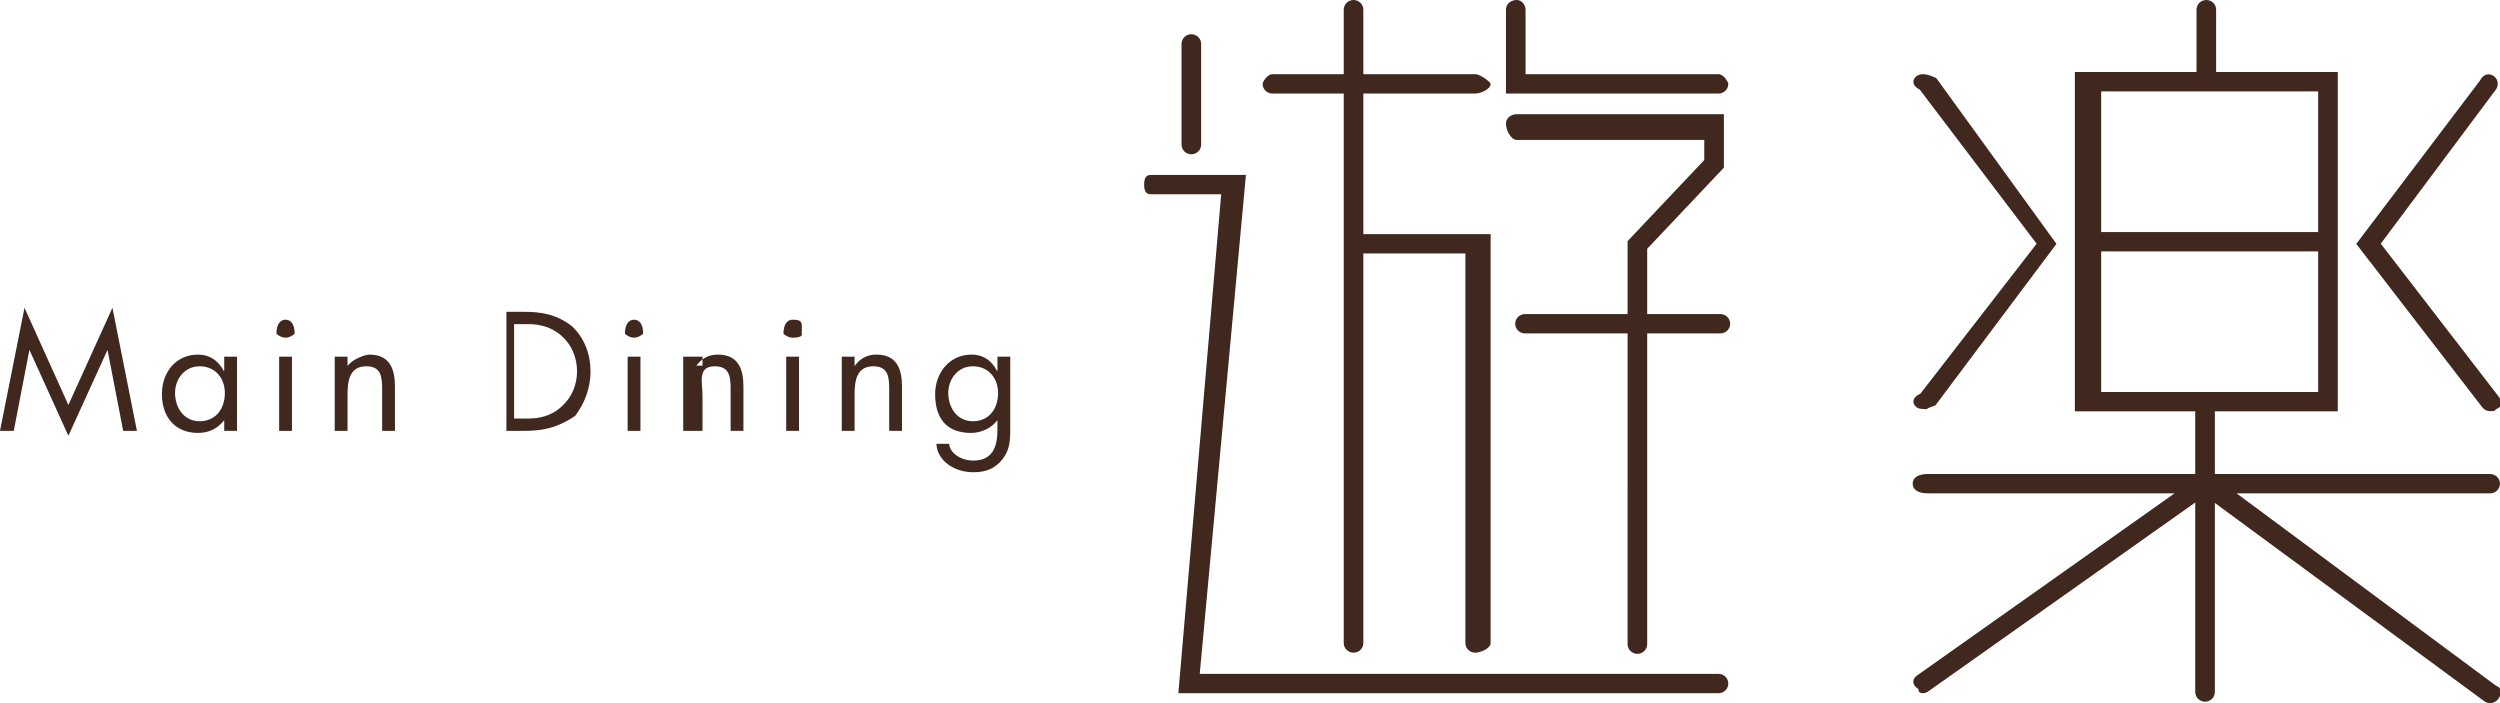 <svg 
 xmlns="http://www.w3.org/2000/svg"
 xmlns:xlink="http://www.w3.org/1999/xlink"
 width="320px" height="90px">
<path fill-rule="evenodd"  fill="rgb(64, 40, 30)"
 d="M318.741,52.631 C318.361,52.631 317.986,52.463 317.740,52.142 L301.600,31.218 L317.446,10.3 C317.863,9.448 318.649,9.333 319.202,9.738 C319.763,10.144 319.881,10.920 319.469,11.471 L304.739,31.193 L319.739,50.642 C320.158,51.187 320.54,51.966 319.501,52.378 C319.273,52.550 319.5,52.631 318.741,52.631 ZM283.502,60.672 L318.741,60.672 C319.433,60.672 319.996,61.226 319.996,61.909 C319.996,62.593 319.433,63.147 318.741,63.147 L286.28,63.147 L319.490,87.770 C320.46,88.179 320.161,88.956 319.744,89.502 C319.501,89.829 319.121,89.999 318.741,89.999 C318.479,89.999 318.214,89.920 317.989,89.754 L283.502,64.377 L283.502,88.578 C283.502,89.262 282.941,89.816 282.247,89.816 C281.555,89.816 280.991,89.262 280.991,88.578 L280.991,64.321 L246.811,88.502 C246.248,88.902 245.462,88.769 245.58,88.218 C244.654,87.661 244.783,86.889 245.346,86.489 L278.345,63.147 L246.77,63.147 C245.386,63.147 244.822,62.593 244.822,61.909 C244.822,61.226 245.386,60.672 246.77,60.672 L280.991,60.672 L280.991,52.654 L265.582,52.654 L265.582,9.220 L281.154,9.220 L281.154,1.237 C281.154,0.554 281.715,0.0 282.410,0.0 C283.104,0.0 283.664,0.554 283.664,1.237 L283.664,9.220 L299.236,9.220 L299.236,52.654 L283.502,52.654 L283.502,60.672 ZM296.723,11.697 L268.95,11.697 L268.95,29.701 L296.723,29.701 L296.723,11.697 ZM296.723,50.179 L296.723,32.177 L268.95,32.177 L268.95,50.179 L296.723,50.179 ZM246.77,52.374 C245.810,52.374 245.540,52.291 245.312,52.118 C244.762,51.701 244.660,50.923 245.82,50.380 L260.69,31.195 L245.74,11.481 C244.657,10.932 244.770,10.155 245.325,9.745 C245.876,9.339 246.664,9.442 247.84,9.992 L263.226,31.215 L247.73,51.892 C246.827,52.209 246.455,52.374 246.77,52.374 ZM220.205,42.678 L210.841,42.678 L210.841,82.455 C210.841,83.138 210.280,83.692 209.586,83.692 C208.893,83.692 208.330,83.138 208.330,82.455 L208.331,42.678 L195.202,42.678 C194.510,42.678 193.946,42.124 193.946,41.440 C193.946,40.757 194.510,40.201 195.202,40.201 L208.331,40.201 L208.331,30.866 L218.147,20.483 L218.147,17.91 L194.17,17.91 C193.323,17.91 192.761,16.537 192.761,15.854 C192.761,15.171 193.323,14.615 194.17,14.615 L220.658,14.615 L220.658,21.458 L210.841,31.843 L210.841,40.201 L220.205,40.201 C220.896,40.201 221.460,40.757 221.460,41.440 C221.460,42.124 220.896,42.678 220.205,42.678 ZM219.966,11.974 L192.761,11.974 L192.761,1.237 C192.761,0.554 193.323,0.0 194.17,0.0 C194.709,0.0 195.272,0.554 195.272,1.237 L195.272,9.498 L219.966,9.498 C220.660,9.498 221.221,10.53 221.221,10.737 C221.221,11.420 220.660,11.974 219.966,11.974 ZM190.80,29.967 L190.80,82.306 C190.80,82.990 189.519,83.544 188.825,83.544 C188.133,83.544 187.569,82.990 187.569,82.306 L187.569,32.443 L174.509,32.443 L174.509,82.306 C174.509,82.990 173.945,83.544 173.253,83.544 C172.559,83.544 171.997,82.990 171.997,82.306 L171.997,11.974 L162.871,11.974 C162.177,11.974 161.614,11.420 161.614,10.737 C161.614,10.53 162.177,9.498 162.871,9.498 L171.997,9.498 L171.997,1.237 C171.997,0.554 172.559,0.0 173.253,0.0 C173.945,0.0 174.509,0.554 174.509,1.237 L174.509,9.498 L188.825,9.498 C189.519,9.498 190.80,10.53 190.80,10.737 C190.80,11.420 189.519,11.974 188.825,11.974 L174.509,11.974 L174.509,29.967 L190.80,29.967 ZM219.966,86.258 C220.660,86.258 221.221,86.812 221.221,87.496 C221.221,88.179 220.660,88.733 219.966,88.733 L150.830,88.733 L156.312,24.866 L147.300,24.866 C146.608,24.866 146.45,24.312 146.45,23.629 C146.45,22.945 146.608,22.389 147.300,22.389 L159.48,22.389 L153.566,86.258 L219.966,86.258 ZM152.492,19.749 C151.797,19.749 151.236,19.195 151.236,18.512 L151.236,5.619 C151.236,4.936 151.797,4.381 152.492,4.381 C153.183,4.381 153.746,4.936 153.746,5.619 L153.746,18.512 C153.746,19.195 153.183,19.749 152.492,19.749 ZM124.597,60.447 C121.912,60.447 119.923,58.769 119.862,56.81 L121.502,56.81 C121.522,57.840 122.814,58.951 124.577,58.951 C127.119,58.951 127.673,57.112 127.673,54.969 L127.673,53.837 L127.632,53.837 C126.853,54.828 125.582,55.414 124.290,55.414 C121.481,55.414 119.698,53.90 119.698,50.441 C119.698,47.773 121.502,45.388 124.351,45.388 C125.684,45.388 126.853,45.974 127.632,47.5 L127.673,47.5 L127.673,45.651 L129.313,45.651 L129.313,54.686 C129.313,56.202 129.313,57.516 128.329,58.769 C127.427,59.901 126.33,60.447 124.597,60.447 ZM124.516,46.884 C122.609,46.884 121.379,48.521 121.379,50.299 C121.379,52.160 122.486,53.918 124.536,53.918 C126.648,53.918 127.755,52.241 127.755,50.320 C127.755,48.420 126.545,46.884 124.516,46.884 ZM113.815,49.795 C113.815,48.258 113.692,46.884 111.785,46.884 C109.530,46.884 109.387,48.945 109.387,50.643 L109.387,55.151 L107.746,55.151 L107.746,45.651 L109.387,45.651 L109.387,46.803 L109.427,46.803 C110.104,45.893 110.986,45.388 112.175,45.388 C114.840,45.388 115.455,47.288 115.455,49.511 L115.455,55.151 L113.815,55.151 L113.815,49.795 ZM101.453,43.225 C100.817,43.225 100.284,42.720 100.284,42.72 C100.284,41.446 100.817,40.920 101.453,40.920 C102.89,40.920 102.622,41.446 102.622,42.72 C102.622,42.720 102.89,43.225 101.453,43.225 ZM93.520,49.795 C93.520,48.258 93.397,46.884 91.490,46.884 C89.235,46.884 89.92,48.945 89.92,50.643 L89.92,55.151 L87.451,55.151 L87.451,45.651 L89.92,45.651 L89.92,46.803 L89.133,46.803 C89.809,45.893 90.691,45.388 91.880,45.388 C94.545,45.388 95.160,47.288 95.160,49.511 L95.160,55.151 L93.520,55.151 L93.520,49.795 ZM81.158,43.225 C80.523,43.225 79.990,42.720 79.990,42.72 C79.990,41.446 80.523,40.920 81.158,40.920 C81.794,40.920 82.327,41.446 82.327,42.72 C82.327,42.720 81.794,43.225 81.158,43.225 ZM66.952,55.151 L64.82,55.151 L64.82,39.910 L66.993,39.910 C69.310,39.910 71.196,40.213 73.21,41.749 C74.784,43.245 75.584,45.287 75.584,47.551 C75.584,49.774 74.763,51.735 73.62,53.231 C71.217,54.848 69.372,55.151 66.952,55.151 ZM71.852,42.962 C70.438,41.729 68.880,41.486 67.55,41.486 L65.804,41.486 L65.804,53.574 L67.55,53.574 C68.941,53.574 70.520,53.312 71.934,51.998 C73.205,50.826 73.861,49.228 73.861,47.530 C73.861,45.792 73.185,44.114 71.852,42.962 ZM48.913,49.795 C48.913,48.258 48.789,46.884 46.883,46.884 C44.628,46.884 44.484,48.945 44.484,50.643 L44.484,55.151 L42.844,55.151 L42.844,45.651 L44.484,45.651 L44.484,46.803 L44.525,46.803 C45.202,45.893 46.83,45.388 47.272,45.388 C49.938,45.388 50.553,47.288 50.553,49.511 L50.553,55.151 L48.913,55.151 L48.913,49.795 ZM36.551,43.225 C35.915,43.225 35.382,42.720 35.382,42.72 C35.382,41.446 35.915,40.920 36.551,40.920 C37.187,40.920 37.719,41.446 37.719,42.72 C37.719,42.720 37.187,43.225 36.551,43.225 ZM28.700,53.837 L28.659,53.837 C27.819,54.888 26.691,55.414 25.338,55.414 C22.508,55.414 20.725,53.49 20.725,50.421 C20.725,47.712 22.468,45.388 25.358,45.388 C26.670,45.388 27.860,45.994 28.659,47.5 L28.700,47.5 L28.700,45.651 L30.340,45.651 L30.340,55.151 L28.700,55.151 L28.700,53.837 ZM25.543,46.884 C23.636,46.884 22.406,48.521 22.406,50.299 C22.406,52.160 23.513,53.918 25.563,53.918 C27.675,53.918 28.782,52.241 28.782,50.320 C28.782,48.420 27.572,46.884 25.543,46.884 ZM13.776,44.842 L13.735,44.842 L8.753,55.778 L3.792,44.842 L3.751,44.842 L1.762,55.151 L0.0,55.151 L3.136,39.40 L8.753,51.836 L14.391,39.40 L17.528,55.151 L15.765,55.151 L13.776,44.842 ZM37.371,55.151 L35.731,55.151 L35.731,45.651 L37.371,45.651 L37.371,55.151 ZM81.978,55.151 L80.338,55.151 L80.338,45.651 L81.978,45.651 L81.978,55.151 ZM102.273,55.151 L100.633,55.151 L100.633,45.651 L102.273,45.651 L102.273,55.151 Z"/>
</svg>